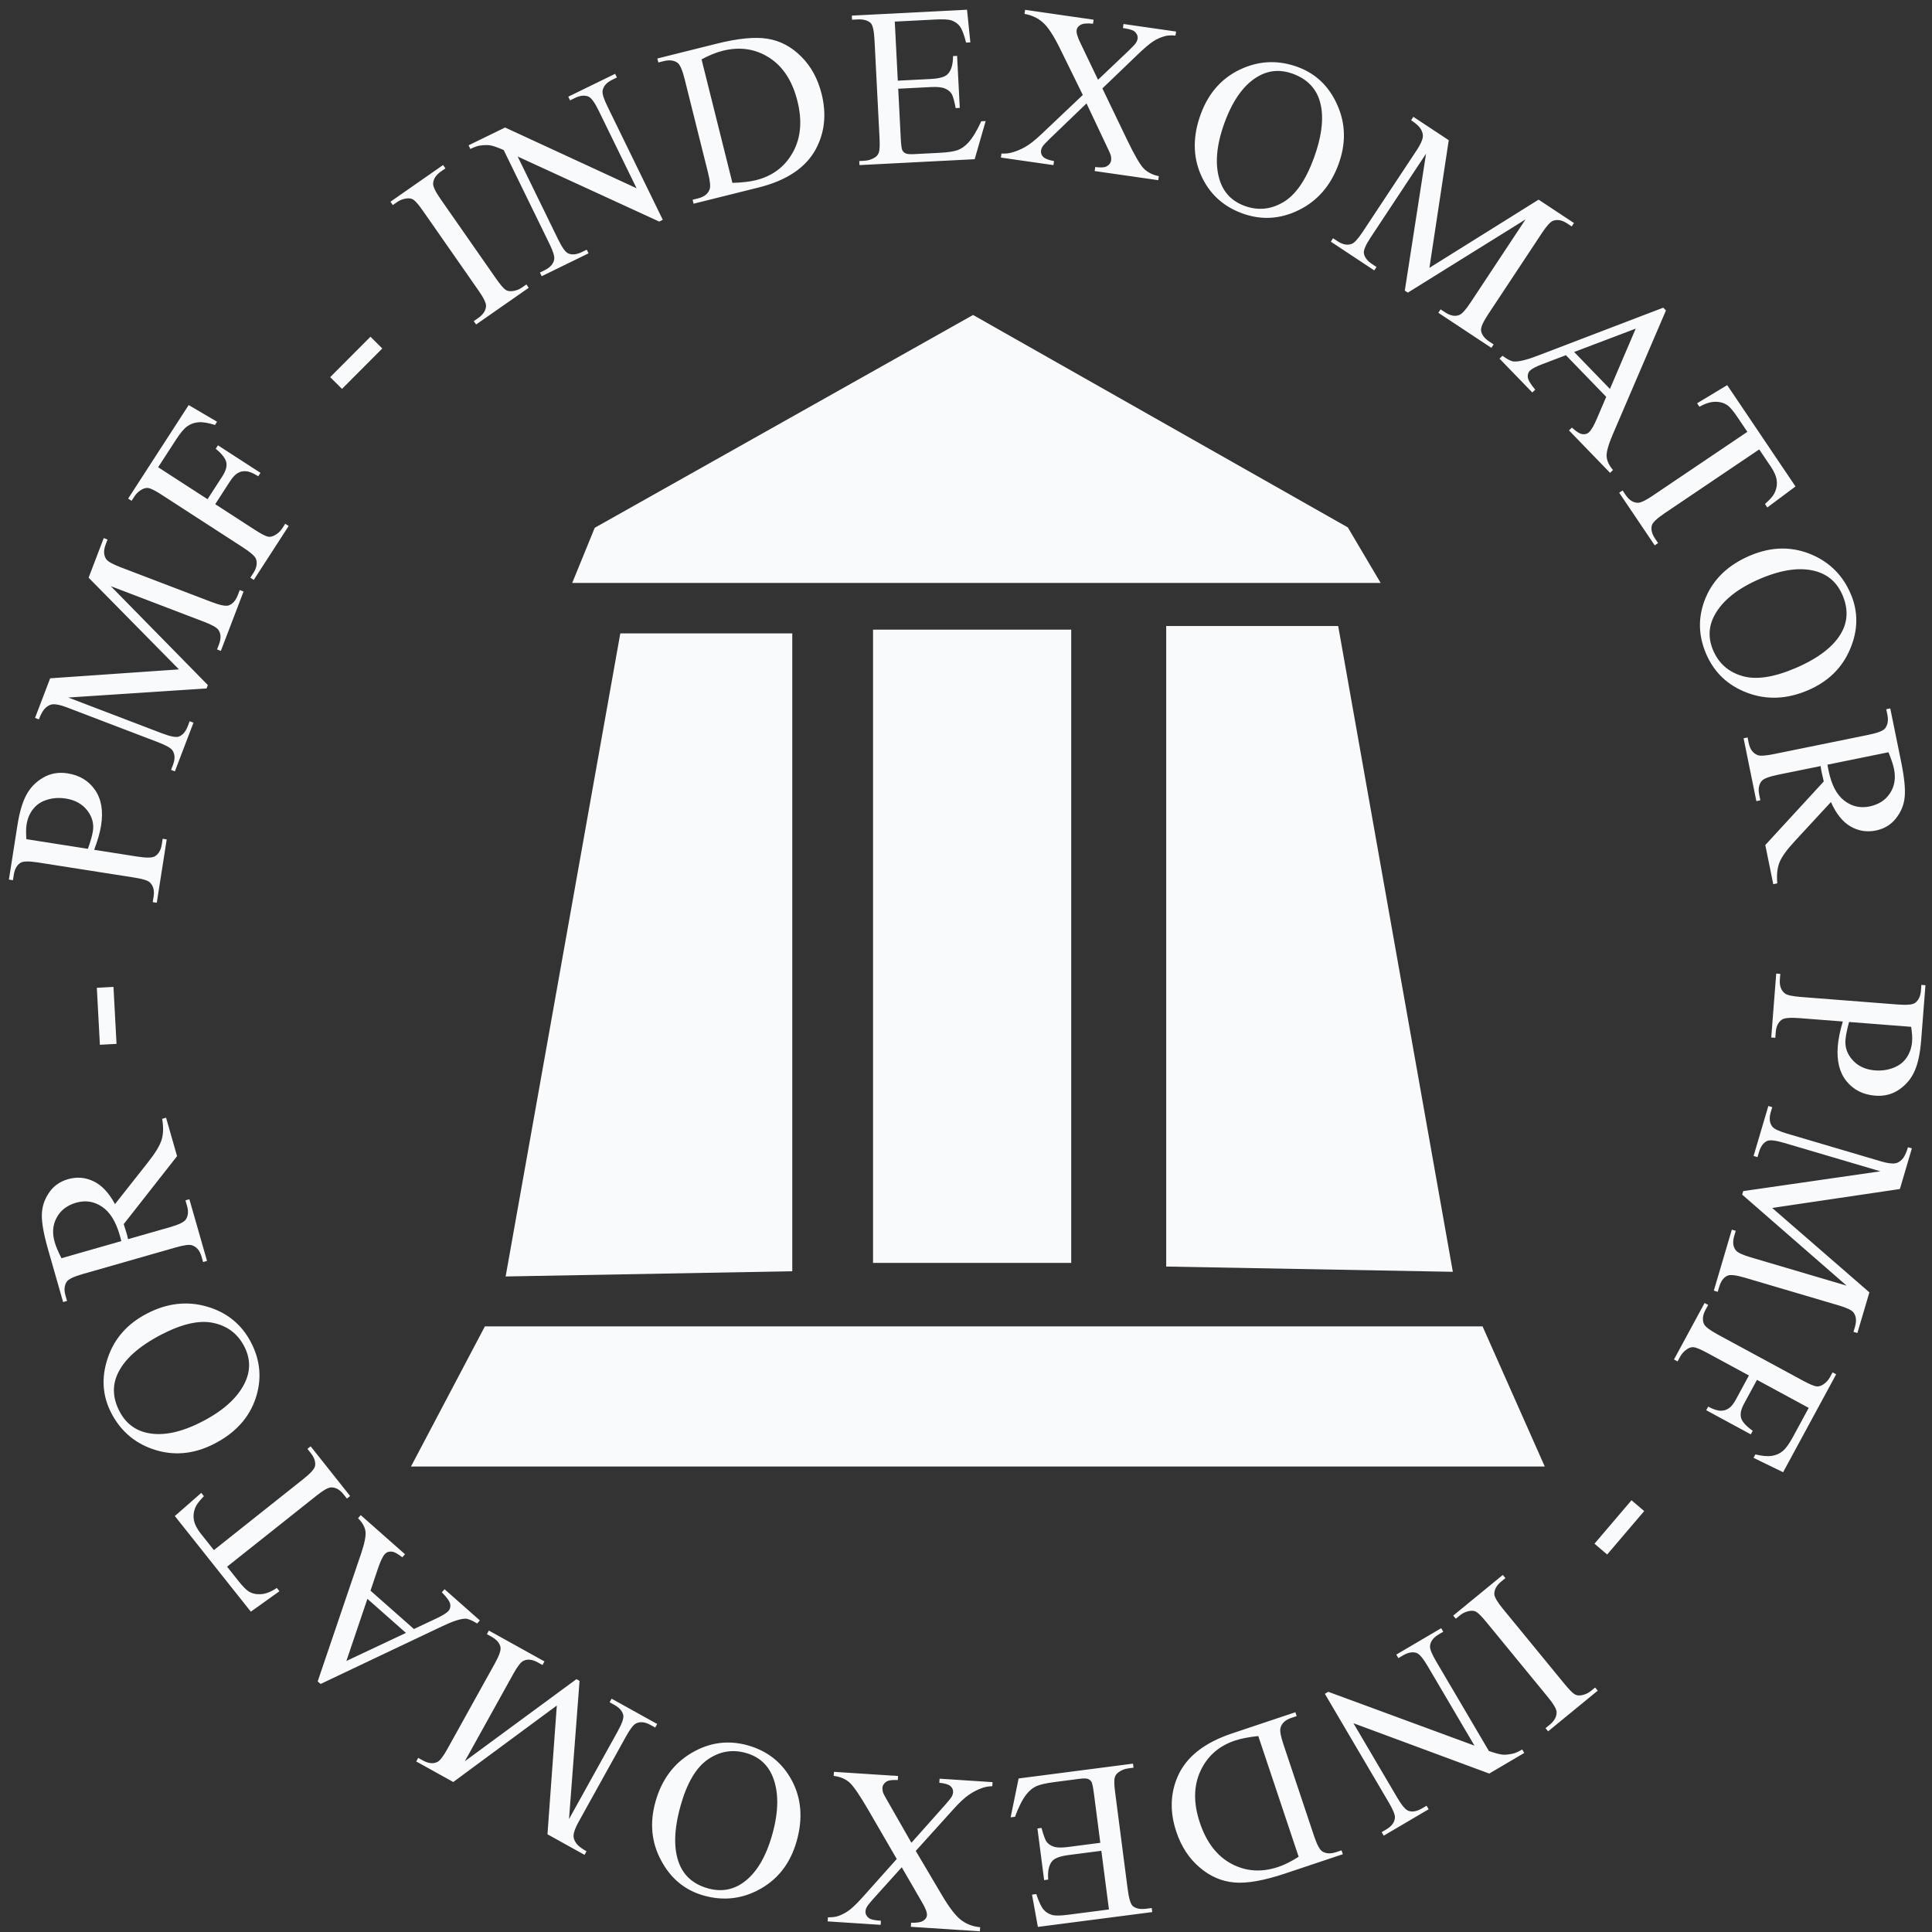 <?xml version="1.0" encoding="UTF-8" standalone="no"?>
<!-- Created with Inkscape (http://www.inkscape.org/) -->

<svg
   width="1000"
   height="1000"
   viewBox="0 0 264.583 264.583"
   version="1.1"
   id="svg1"
   xmlns="http://www.w3.org/2000/svg"
   xmlns:svg="http://www.w3.org/2000/svg">
  <rect x="0" y="0" width="264.583" height="264.583" fill="#333333" stroke="none"/>
  <defs
     id="defs1" />
  <g
     id="layer1"
     transform="matrix(2.194,0,0,2.194,-6.526,-136.745)"
     style="fill:#f8fafc;fill-opacity:1">
    <g
       id="g2"
       transform="translate(0.398,-0.398)"
       style="fill:#f8fafc;fill-opacity:1">
      <path
         id="rect1"
         style="fill:#f8fafc;fill-opacity:1;stroke-width:0.24"
         d="m 41.295,102.262 h 10.735 v 39.813 l -17.892,0.326 z m 5.279,-7.203 z" />
      <path
         id="rect1-8"
         style="fill:#f8fafc;fill-opacity:1;stroke-width:0.24"
         d="m 86.105,101.802 h -10.735 v 39.98 l 17.892,0.328 z m -5.279,-7.233 z" />
      <path
         id="rect2"
         style="fill:#f8fafc;fill-opacity:1;stroke-width:0.285"
         d="m 32.842,145.518 h 62.276 l 3.882,8.747 H 28.229 Z" />
      <rect
         style="fill:#f8fafc;fill-opacity:1;stroke-width:0.262"
         id="rect3"
         width="12.37"
         height="39.527"
         x="57.071"
         y="102.027" />
      <path
         id="rect8"
         style="fill:#f8fafc;fill-opacity:1;stroke-width:0.265"
         d="m 63.314,82.385 23.393,13.26 2.05,3.468 H 38.293 l 1.406,-3.444 z" />
    </g>
    <path
       d="m 118,126.088 -2.713,-0.211 q -0.879,-0.069 -1.107,0.107 -0.323,0.237 -0.364,0.766 l -0.028,0.357 -0.254,-0.02 0.311,-3.991 0.254,0.02 -0.027,0.35 q -0.046,0.591 0.319,0.875 0.202,0.154 0.999,0.216 l 6.018,0.469 q 0.879,0.069 1.107,-0.1 0.323,-0.244 0.364,-0.773 l 0.027,-0.35 0.254,0.02 -0.266,3.414 q -0.097,1.25 -0.415,1.951 -0.31,0.702 -0.96,1.148 -0.65,0.447 -1.488,0.382 -1.14,-0.089 -1.796,-0.9 -0.656,-0.804 -0.549,-2.178 0.026,-0.337 0.105,-0.724 0.079,-0.388 0.21,-0.827 z m 0.392,0.03 q -0.097,0.359 -0.153,0.638 -0.056,0.279 -0.072,0.478 -0.056,0.714 0.454,1.272 0.516,0.565 1.395,0.634 0.605,0.047 1.139,-0.16 0.541,-0.207 0.831,-0.64 0.296,-0.433 0.341,-1.01 0.027,-0.35 -0.06,-0.91 z m -6.607,10.557 8.562,-1.236 -5.987,-1.768 q -0.826,-0.244 -1.084,-0.126 -0.35,0.163 -0.506,0.691 l -0.094,0.317 -0.244,-0.072 0.921,-3.119 0.244,0.072 -0.094,0.317 q -0.168,0.568 0.106,0.908 0.169,0.208 0.922,0.43 l 5.855,1.729 q 0.595,0.176 0.898,0.121 0.219,-0.036 0.419,-0.25 0.204,-0.205 0.366,-0.754 l 0.244,0.072 -0.749,2.538 -7.971,1.181 6.067,5.269 -0.749,2.538 -0.244,-0.072 0.092,-0.311 q 0.17,-0.575 -0.104,-0.914 -0.169,-0.208 -0.922,-0.43 l -5.855,-1.729 q -0.826,-0.244 -1.086,-0.119 -0.35,0.163 -0.506,0.691 l -0.092,0.311 -0.244,-0.072 1.124,-3.806 0.244,0.072 -0.094,0.317 q -0.17,0.575 0.106,0.908 0.169,0.208 0.922,0.43 l 5.987,1.768 -6.519,-5.682 z m 4.088,13.53 -3.229,-1.749 -0.811,1.496 q -0.279,0.515 -0.183,0.873 0.099,0.367 0.729,0.81 l -0.121,0.224 -2.781,-1.507 0.121,-0.224 q 0.482,0.253 0.772,0.254 0.287,0.006 0.51,-0.147 0.227,-0.144 0.45,-0.556 l 0.811,-1.496 -2.581,-1.398 q -0.624,-0.338 -0.867,-0.368 -0.184,-0.021 -0.398,0.113 -0.29,0.188 -0.447,0.479 l -0.161,0.297 -0.224,-0.121 1.91,-3.526 0.224,0.121 -0.158,0.291 q -0.276,0.509 -0.104,0.9 0.115,0.25 0.854,0.651 l 5.307,2.875 q 0.624,0.338 0.867,0.368 0.184,0.021 0.395,-0.107 0.287,-0.182 0.447,-0.479 l 0.158,-0.291 0.224,0.121 -3.312,6.113 -1.848,-0.899 0.115,-0.212 q 0.661,0.154 1.042,0.087 0.384,-0.058 0.673,-0.302 0.285,-0.237 0.633,-0.879 z m -10.269,6.442 -2.311,2.711 -0.792,-0.675 2.311,-2.711 z m -11.759,6.721 -0.162,-0.197 3.096,-2.538 0.162,0.197 -0.256,0.21 q -0.448,0.367 -0.436,0.794 0.012,0.275 0.545,0.925 l 3.827,4.667 q 0.45,0.549 0.663,0.668 0.163,0.089 0.406,0.05 0.339,-0.064 0.595,-0.274 l 0.256,-0.21 0.162,0.197 -3.096,2.538 -0.162,-0.197 0.261,-0.214 q 0.442,-0.363 0.431,-0.79 -0.007,-0.28 -0.54,-0.93 l -3.827,-4.667 q -0.45,-0.549 -0.663,-0.668 -0.163,-0.089 -0.412,-0.046 -0.334,0.06 -0.59,0.27 z m 4.272,8.377 -2.185,1.286 -8.477,-3.142 2.733,4.644 q 0.437,0.742 0.711,0.829 0.366,0.12 0.842,-0.159 l 0.279,-0.164 0.129,0.22 -2.803,1.649 -0.129,-0.22 0.285,-0.168 q 0.511,-0.301 0.543,-0.735 0.019,-0.267 -0.38,-0.944 l -3.994,-6.787 0.214,-0.126 9.125,3.36 -2.918,-4.958 q -0.437,-0.742 -0.705,-0.832 -0.372,-0.117 -0.842,0.159 l -0.285,0.168 -0.129,-0.22 2.803,-1.649 0.129,0.22 -0.279,0.164 q -0.517,0.304 -0.549,0.739 -0.019,0.267 0.38,0.944 l 3.295,5.6 q 0.591,0.204 0.852,0.226 0.255,0.026 0.672,-0.068 0.204,-0.048 0.554,-0.254 z m -14.286,-2.542 0.081,0.242 -0.333,0.111 q -0.562,0.188 -0.677,0.626 -0.072,0.264 0.18,1.015 L 84.995,176.923 q 0.277,0.83 0.53,0.978 0.351,0.202 0.854,0.034 l 0.333,-0.111 0.081,0.242 -3.607,1.206 q -1.987,0.664 -3.17,0.558 -1.19,-0.104 -2.169,-0.946 -0.986,-0.84 -1.447,-2.219 -0.618,-1.849 0.091,-3.467 0.798,-1.807 3.379,-2.67 z m -2.315,1.486 q -0.891,0.095 -1.453,0.282 -1.516,0.507 -2.16,1.906 -0.644,1.399 -0.034,3.223 0.614,1.836 1.968,2.561 1.354,0.724 2.922,0.2 0.588,-0.197 1.276,-0.637 z m -9.322,10.825 -0.475,-3.662 -2.036,0.264 q -0.793,0.103 -1.028,0.376 -0.315,0.36 -0.253,1.158 l -0.253,0.033 -0.418,-3.225 0.253,-0.033 q 0.183,0.664 0.304,0.843 0.154,0.223 0.452,0.324 0.298,0.1 0.879,0.025 l 2.036,-0.264 -0.396,-3.054 q -0.08,-0.615 -0.152,-0.745 -0.071,-0.123 -0.219,-0.187 -0.146,-0.057 -0.529,-0.008 l -1.572,0.204 q -0.786,0.102 -1.127,0.257 -0.341,0.155 -0.627,0.519 -0.369,0.479 -0.702,1.39 l -0.273,0.035 0.498,-2.427 7.14,-0.926 0.033,0.253 -0.328,0.043 q -0.328,0.043 -0.601,0.238 -0.204,0.138 -0.251,0.366 -0.054,0.229 0.034,0.906 l 0.78,6.02 q 0.114,0.881 0.319,1.063 0.281,0.241 0.855,0.167 l 0.328,-0.043 0.033,0.253 -7.14,0.926 -0.366,-2.016 0.266,-0.035 q 0.238,0.713 0.451,0.963 0.206,0.251 0.567,0.35 0.287,0.067 0.977,-0.022 z m -13.245,-3.151 -1.807,-3.114 q -0.752,-1.292 -1.129,-1.648 -0.385,-0.349 -1.001,-0.424 l 0.017,-0.254 4.002,0.26 -0.017,0.254 q -0.399,-0.019 -0.597,0.044 -0.148,0.052 -0.246,0.17 -0.105,0.124 -0.113,0.255 -0.01,0.158 0.041,0.32 0.041,0.12 0.339,0.63 l 1.426,2.495 2.115,-2.376 q 0.335,-0.379 0.406,-0.512 0.07,-0.127 0.08,-0.271 0.014,-0.22 -0.162,-0.376 -0.176,-0.156 -0.697,-0.211 l 0.017,-0.254 3.307,0.215 -0.017,0.254 q -0.353,0.012 -0.614,0.105 -0.438,0.151 -0.843,0.429 -0.405,0.278 -0.94,0.871 l -2.38,2.635 1.661,2.808 q 0.679,1.142 1.179,1.513 0.5,0.378 1.18,0.442 l -0.017,0.254 -4.311,-0.28 0.017,-0.254 q 0.551,0.015 0.768,-0.13 0.21,-0.145 0.222,-0.338 0.017,-0.254 -0.282,-0.764 l -1.291,-2.231 -1.793,1.99 q -0.313,0.353 -0.384,0.486 -0.078,0.133 -0.087,0.277 -0.009,0.144 0.066,0.26 0.094,0.151 0.248,0.216 0.154,0.072 0.649,0.111 l -0.017,0.254 -3.307,-0.215 0.017,-0.254 q 0.393,0.005 0.647,-0.082 0.382,-0.134 0.708,-0.382 0.327,-0.248 0.937,-0.933 z m -12.048,2.283 q -1.751,-0.492 -2.656,-2.185 -0.914,-1.688 -0.354,-3.678 0.576,-2.05 2.25,-3.039 1.674,-0.99 3.511,-0.473 1.857,0.522 2.753,2.198 0.889,1.674 0.3,3.77 -0.602,2.142 -2.442,3.085 -1.597,0.818 -3.361,0.322 z m 0.262,-0.449 q 1.207,0.339 2.189,-0.351 1.222,-0.859 1.826,-3.008 0.619,-2.202 0.011,-3.654 -0.469,-1.105 -1.657,-1.439 -1.267,-0.356 -2.367,0.401 -1.107,0.755 -1.706,2.884 -0.649,2.308 -0.059,3.698 0.476,1.107 1.763,1.469 z m -8.013,-12.95 -0.658,8.626 3.029,-5.458 q 0.418,-0.753 0.359,-1.03 -0.082,-0.377 -0.564,-0.644 l -0.289,-0.16 0.124,-0.223 2.844,1.578 -0.124,0.223 -0.289,-0.16 q -0.518,-0.288 -0.909,-0.095 -0.24,0.119 -0.621,0.806 l -2.962,5.338 q -0.301,0.542 -0.314,0.85 -0.013,0.222 0.153,0.463 0.156,0.244 0.656,0.522 l -0.124,0.223 -2.313,-1.284 0.583,-8.037 -6.463,4.774 -2.313,-1.284 0.124,-0.223 0.283,0.157 q 0.524,0.291 0.915,0.098 0.24,-0.119 0.621,-0.806 l 2.962,-5.338 q 0.418,-0.753 0.353,-1.033 -0.082,-0.377 -0.564,-0.644 l -0.283,-0.157 0.124,-0.223 3.47,1.926 -0.124,0.223 -0.289,-0.16 q -0.524,-0.291 -0.909,-0.095 -0.24,0.119 -0.621,0.806 l -3.029,5.458 6.966,-5.125 z m -13.049,-5.632 2.711,2.395 1.451,-0.685 q 0.536,-0.253 0.714,-0.454 0.141,-0.16 0.101,-0.416 -0.05,-0.256 -0.524,-0.739 l 0.169,-0.191 2.205,1.948 -0.169,0.191 q -0.507,-0.31 -0.746,-0.301 -0.482,0.015 -1.473,0.491 l -7.555,3.585 -0.181,-0.16 2.71,-7.977 q 0.326,-0.962 0.276,-1.384 -0.06,-0.421 -0.466,-0.826 l 0.169,-0.191 2.762,2.441 -0.169,0.191 q -0.436,-0.349 -0.686,-0.358 -0.255,-0.014 -0.405,0.157 -0.201,0.227 -0.428,0.9 z m -0.193,0.51 -1.313,3.879 3.719,-1.752 z m -12.021,-5.169 1.651,-1.444 0.163,0.205 q -0.406,0.419 -0.519,0.676 -0.18,0.416 -0.103,0.812 0.068,0.395 0.428,0.848 l 0.819,1.03 5.589,-4.44 q 0.674,-0.536 0.726,-0.814 0.064,-0.385 -0.275,-0.811 l -0.201,-0.254 0.2,-0.159 2.464,3.102 -0.2,0.159 -0.206,-0.259 q -0.369,-0.464 -0.803,-0.435 -0.267,0.018 -0.882,0.507 l -5.589,4.44 0.699,0.879 q 0.407,0.513 0.654,0.668 0.325,0.199 0.775,0.167 0.45,-0.032 0.976,-0.388 l 0.163,0.205 -1.784,1.277 z m -3.962,-6.423 q -0.84,-1.613 -0.226,-3.432 0.605,-1.822 2.438,-2.777 1.888,-0.983 3.756,-0.441 1.867,0.542 2.749,2.235 0.891,1.711 0.283,3.512 -0.611,1.794 -2.543,2.8 -1.974,1.028 -3.921,0.333 -1.69,-0.604 -2.536,-2.229 z m 0.507,-0.116 q 0.579,1.112 1.754,1.355 1.463,0.303 3.443,-0.729 2.029,-1.057 2.671,-2.494 0.484,-1.099 -0.085,-2.193 -0.608,-1.167 -1.913,-1.451 -1.308,-0.29 -3.27,0.732 -2.127,1.108 -2.736,2.489 -0.481,1.105 0.136,2.291 z m 2.909,-18.322 0.686,2.398 -3.33,4.242 q 0.11,0.334 0.171,0.546 0.025,0.086 0.053,0.185 0.022,0.101 0.045,0.209 l 2.61,-0.746 q 0.848,-0.243 1,-0.487 0.219,-0.335 0.075,-0.839 l -0.1,-0.351 0.245,-0.07 1.101,3.849 -0.245,0.07 -0.097,-0.338 q -0.163,-0.57 -0.604,-0.709 -0.245,-0.08 -1.014,0.139 l -5.803,1.66 q -0.848,0.243 -1,0.487 -0.218,0.342 -0.072,0.852 l 0.097,0.338 -0.245,0.07 -0.936,-3.273 q -0.409,-1.431 -0.391,-2.167 0.01,-0.741 0.439,-1.372 0.42,-0.636 1.195,-0.858 0.828,-0.237 1.593,0.132 0.763,0.362 1.339,1.423 l 2.046,-2.592 q 0.706,-0.89 0.867,-1.43 0.161,-0.54 0.03,-1.299 z m -2.793,7.7 q -0.036,-0.126 -0.056,-0.221 -0.027,-0.093 -0.044,-0.152 -0.368,-1.285 -1.11,-1.775 -0.744,-0.497 -1.605,-0.25 -0.841,0.241 -1.213,0.92 -0.38,0.675 -0.132,1.543 0.11,0.384 0.423,1.004 z m -1.338,-12.254 -0.191,-3.557 1.039,-0.056 0.191,3.557 z m -0.36,-12.17 2.689,0.422 q 0.871,0.137 1.112,-0.021 0.34,-0.212 0.422,-0.736 l 0.056,-0.354 0.252,0.04 -0.62,3.955 -0.252,-0.04 0.054,-0.347 q 0.092,-0.585 -0.25,-0.897 -0.19,-0.169 -0.979,-0.293 l -5.963,-0.935 q -0.871,-0.137 -1.111,0.014 -0.341,0.218 -0.423,0.743 l -0.054,0.347 -0.252,-0.04 0.531,-3.383 q 0.194,-1.239 0.565,-1.913 0.364,-0.675 1.047,-1.07 0.683,-0.395 1.513,-0.265 1.13,0.177 1.72,1.037 0.592,0.853 0.378,2.214 -0.052,0.334 -0.161,0.714 -0.108,0.381 -0.273,0.808 z m -0.388,-0.061 q 0.125,-0.35 0.202,-0.624 0.078,-0.274 0.109,-0.471 0.111,-0.708 -0.353,-1.304 -0.47,-0.604 -1.342,-0.74 -0.599,-0.094 -1.148,0.071 -0.556,0.164 -0.878,0.574 -0.329,0.409 -0.419,0.98 -0.054,0.347 -0.011,0.912 z m 7.408,-10.011 -8.633,0.567 5.831,2.228 q 0.805,0.307 1.07,0.21 0.361,-0.135 0.558,-0.65 l 0.118,-0.309 0.238,0.091 -1.161,3.038 -0.238,-0.091 0.118,-0.309 q 0.211,-0.554 -0.035,-0.913 -0.152,-0.22 -0.886,-0.501 l -5.703,-2.179 q -0.579,-0.221 -0.886,-0.191 -0.221,0.019 -0.437,0.217 -0.22,0.189 -0.424,0.723 l -0.238,-0.091 0.944,-2.472 8.039,-0.557 -5.639,-5.724 0.944,-2.472 0.238,0.091 -0.116,0.303 q -0.214,0.56 0.032,0.92 0.152,0.22 0.886,0.501 l 5.703,2.179 q 0.805,0.307 1.073,0.203 0.361,-0.135 0.558,-0.65 l 0.116,-0.303 0.238,0.091 -1.417,3.707 -0.238,-0.091 0.118,-0.309 q 0.214,-0.56 -0.035,-0.913 -0.152,-0.22 -0.886,-0.501 l -5.831,-2.228 6.058,6.172 z m -3.024,-13.807 3.083,1.995 0.925,-1.429 q 0.318,-0.492 0.25,-0.856 -0.07,-0.374 -0.663,-0.864 l 0.139,-0.214 2.655,1.718 -0.139,0.214 q -0.461,-0.29 -0.75,-0.313 -0.285,-0.029 -0.52,0.106 -0.237,0.126 -0.492,0.519 l -0.925,1.429 2.464,1.595 q 0.596,0.386 0.835,0.434 0.182,0.036 0.406,-0.082 0.304,-0.165 0.483,-0.442 l 0.183,-0.283 0.214,0.139 -2.179,3.367 -0.214,-0.139 0.18,-0.278 q 0.314,-0.486 0.173,-0.889 -0.095,-0.259 -0.801,-0.715 L 13.088,93.225 q -0.596,-0.386 -0.835,-0.434 -0.182,-0.036 -0.402,0.076 -0.3,0.159 -0.483,0.442 l -0.18,0.278 -0.214,-0.139 3.777,-5.837 1.772,1.04 -0.131,0.202 q -0.647,-0.205 -1.032,-0.167 -0.388,0.028 -0.694,0.248 -0.303,0.214 -0.7,0.828 z m 10.739,-5.624 2.515,-2.523 0.737,0.734 -2.515,2.523 z m 12.246,-5.786 0.146,0.209 -3.284,2.29 -0.146,-0.209 0.271,-0.189 q 0.475,-0.331 0.496,-0.758 0.009,-0.275 -0.471,-0.965 l -3.453,-4.951 q -0.406,-0.582 -0.609,-0.717 -0.155,-0.102 -0.401,-0.081 -0.343,0.038 -0.615,0.227 l -0.271,0.189 -0.146,-0.209 3.284,-2.29 0.146,0.209 -0.277,0.193 q -0.469,0.327 -0.491,0.754 -0.015,0.279 0.466,0.969 l 3.453,4.951 q 0.406,0.582 0.609,0.717 0.155,0.102 0.407,0.077 0.338,-0.034 0.609,-0.223 z m -3.608,-8.684 2.279,-1.112 8.207,3.792 -2.363,-4.842 q -0.378,-0.774 -0.645,-0.881 -0.356,-0.148 -0.851,0.094 l -0.291,0.142 -0.112,-0.229 2.923,-1.427 0.112,0.229 -0.297,0.145 q -0.533,0.26 -0.598,0.691 -0.04,0.265 0.305,0.971 l 3.454,7.077 -0.223,0.109 -8.836,-4.06 2.524,5.17 q 0.378,0.774 0.639,0.884 0.362,0.145 0.851,-0.094 l 0.297,-0.145 0.112,0.229 -2.923,1.427 -0.112,-0.229 0.291,-0.142 q 0.539,-0.263 0.604,-0.694 0.04,-0.265 -0.305,-0.971 l -2.85,-5.839 q -0.574,-0.249 -0.832,-0.291 -0.252,-0.046 -0.675,0.015 -0.207,0.032 -0.572,0.21 z m 14.045,3.645 -0.062,-0.247 0.341,-0.085 q 0.575,-0.144 0.724,-0.571 0.092,-0.257 -0.1,-1.026 l -1.463,-5.856 Q 45.497,66.409 45.257,66.241 44.922,66.012 44.408,66.141 l -0.341,0.085 -0.062,-0.247 3.69,-0.922 q 2.032,-0.508 3.204,-0.31 1.178,0.196 2.089,1.112 0.917,0.914 1.27,2.325 0.473,1.892 -0.36,3.449 -0.936,1.739 -3.577,2.399 z m 2.423,-1.301 q 0.896,-0.025 1.471,-0.169 1.551,-0.387 2.301,-1.733 0.751,-1.345 0.285,-3.21 -0.469,-1.878 -1.763,-2.706 -1.293,-0.827 -2.898,-0.427 -0.602,0.15 -1.322,0.536 z m 10.135,-10.067 0.189,3.688 2.051,-0.105 q 0.798,-0.041 1.054,-0.295 0.342,-0.335 0.342,-1.135 l 0.255,-0.013 0.166,3.248 -0.255,0.013 q -0.131,-0.676 -0.237,-0.864 -0.136,-0.235 -0.425,-0.358 -0.289,-0.123 -0.874,-0.093 l -2.051,0.105 0.157,3.076 q 0.032,0.619 0.094,0.754 0.062,0.128 0.204,0.203 0.141,0.069 0.527,0.049 l 1.583,-0.081 q 0.791,-0.04 1.144,-0.169 0.352,-0.128 0.666,-0.469 0.405,-0.448 0.808,-1.331 l 0.275,-0.014 -0.685,2.381 -7.191,0.368 -0.013,-0.255 0.33,-0.017 q 0.33,-0.017 0.618,-0.19 0.215,-0.121 0.279,-0.345 0.071,-0.224 0.036,-0.906 l -0.31,-6.062 q -0.045,-0.888 -0.235,-1.085 -0.262,-0.263 -0.84,-0.233 l -0.33,0.017 -0.013,-0.255 7.191,-0.368 0.208,2.038 -0.268,0.014 Q 63.094,64.257 62.901,63.991 62.715,63.725 62.364,63.598 62.083,63.509 61.388,63.544 Z m 12.959,4.171 1.56,3.245 q 0.649,1.346 0.998,1.73 0.356,0.378 0.965,0.501 l -0.036,0.252 -3.969,-0.57 0.036,-0.252 q 0.397,0.05 0.598,0.002 0.152,-0.041 0.258,-0.151 0.114,-0.116 0.133,-0.245 0.023,-0.157 -0.016,-0.323 -0.031,-0.123 -0.289,-0.654 l -1.228,-2.599 -2.293,2.204 q -0.364,0.352 -0.445,0.479 -0.08,0.121 -0.101,0.264 -0.031,0.218 0.132,0.388 0.164,0.17 0.679,0.265 l -0.036,0.252 -3.281,-0.471 0.036,-0.252 q 0.353,0.016 0.621,-0.057 0.448,-0.117 0.873,-0.362 0.425,-0.245 1.005,-0.795 l 2.578,-2.442 -1.438,-2.928 q -0.588,-1.191 -1.058,-1.6 -0.469,-0.415 -1.142,-0.533 l 0.036,-0.252 4.276,0.614 -0.036,0.252 q -0.549,-0.058 -0.776,0.07 -0.22,0.128 -0.248,0.319 -0.036,0.252 0.222,0.784 l 1.114,2.325 1.942,-1.844 q 0.339,-0.327 0.42,-0.455 0.088,-0.127 0.108,-0.27 0.021,-0.143 -0.046,-0.264 -0.082,-0.158 -0.231,-0.235 -0.148,-0.084 -0.638,-0.161 l 0.036,-0.252 3.281,0.471 -0.036,0.252 q -0.392,-0.035 -0.652,0.032 -0.391,0.104 -0.736,0.326 -0.345,0.222 -1.007,0.858 z M 83.975,66.507 q 1.708,0.627 2.479,2.385 0.78,1.754 0.067,3.695 -0.734,1.999 -2.48,2.855 -1.746,0.856 -3.537,0.199 -1.811,-0.665 -2.574,-2.406 -0.756,-1.738 -0.006,-3.782 0.767,-2.089 2.674,-2.886 1.656,-0.691 3.376,-0.06 z m -0.296,0.427 q -1.177,-0.432 -2.209,0.18 -1.285,0.761 -2.055,2.857 -0.788,2.147 -0.295,3.642 0.382,1.139 1.54,1.564 1.235,0.454 2.391,-0.216 1.162,-0.667 1.925,-2.743 0.826,-2.251 0.346,-3.682 -0.389,-1.141 -1.643,-1.602 z m 6.982,13.534 1.327,-8.549 -3.444,5.206 q -0.475,0.718 -0.438,0.999 0.053,0.382 0.513,0.686 l 0.276,0.182 -0.141,0.213 -2.712,-1.794 0.141,-0.213 0.276,0.182 q 0.494,0.327 0.899,0.165 0.248,-0.1 0.681,-0.755 l 3.368,-5.091 q 0.342,-0.517 0.379,-0.823 0.03,-0.22 -0.116,-0.474 -0.137,-0.256 -0.614,-0.571 l 0.141,-0.213 2.207,1.46 -1.206,7.967 6.815,-4.257 2.207,1.46 -0.141,0.213 -0.27,-0.179 q -0.5,-0.331 -0.905,-0.169 -0.248,0.1 -0.681,0.755 l -3.368,5.091 q -0.475,0.718 -0.432,1.003 0.053,0.382 0.513,0.686 l 0.27,0.179 -0.141,0.213 -3.31,-2.19 0.141,-0.213 0.276,0.182 q 0.5,0.331 0.899,0.165 0.248,-0.1 0.681,-0.755 l 3.444,-5.206 -7.343,4.568 z m 12.572,6.629 -2.516,-2.599 -1.5,0.57 q -0.554,0.21 -0.747,0.397 -0.153,0.149 -0.133,0.407 0.03,0.259 0.465,0.777 l -0.183,0.177 -2.046,-2.114 0.183,-0.177 q 0.482,0.349 0.72,0.358 0.482,0.022 1.507,-0.375 l 7.811,-2.987 0.168,0.173 -3.322,7.743 q -0.4,0.934 -0.383,1.358 0.027,0.424 0.4,0.859 l -0.183,0.177 -2.564,-2.648 0.183,-0.177 q 0.408,0.382 0.656,0.41 0.253,0.033 0.416,-0.125 0.218,-0.211 0.496,-0.864 z m 0.232,-0.493 1.61,-3.765 -3.844,1.458 z m 11.583,6.087 -1.759,1.311 -0.146,-0.217 q 0.437,-0.387 0.57,-0.634 0.212,-0.401 0.166,-0.802 -0.037,-0.399 -0.36,-0.879 l -0.736,-1.091 -5.917,3.992 q -0.714,0.482 -0.787,0.755 -0.093,0.379 0.211,0.83 l 0.181,0.268 -0.211,0.143 -2.216,-3.284 0.211,-0.143 0.185,0.274 q 0.331,0.491 0.767,0.496 0.268,0.002 0.919,-0.437 l 5.917,-3.992 -0.628,-0.931 q -0.366,-0.543 -0.6,-0.717 -0.309,-0.224 -0.76,-0.227 -0.451,-0.003 -1.003,0.311 l -0.146,-0.217 1.878,-1.134 z m 3.45,6.71 q 0.712,1.674 -0.041,3.44 -0.745,1.77 -2.647,2.579 -1.959,0.834 -3.779,0.148 -1.819,-0.686 -2.567,-2.442 -0.755,-1.775 -0.009,-3.523 0.749,-1.742 2.752,-2.594 2.048,-0.871 3.935,-0.027 1.637,0.733 2.355,2.42 z m -0.514,0.076 q -0.491,-1.154 -1.644,-1.487 -1.435,-0.415 -3.489,0.459 -2.105,0.896 -2.857,2.279 -0.568,1.058 -0.085,2.193 0.515,1.211 1.795,1.595 1.282,0.39 3.317,-0.476 2.206,-0.939 2.921,-2.269 0.565,-1.064 0.042,-2.294 z m -4.324,18.04 -0.497,-2.444 3.65,-3.97 q -0.084,-0.342 -0.128,-0.558 -0.018,-0.088 -0.038,-0.189 -0.014,-0.103 -0.029,-0.212 l -2.66,0.541 q -0.864,0.176 -1.035,0.408 -0.245,0.317 -0.14,0.83 l 0.073,0.358 -0.25,0.051 -0.798,-3.923 0.25,-0.051 0.07,0.344 q 0.118,0.581 0.547,0.754 0.238,0.099 1.021,-0.06 l 5.915,-1.204 q 0.864,-0.176 1.035,-0.408 0.243,-0.324 0.138,-0.844 l -0.07,-0.344 0.25,-0.051 0.679,3.335 q 0.297,1.458 0.221,2.191 -0.068,0.738 -0.544,1.334 -0.468,0.602 -1.258,0.762 -0.844,0.172 -1.578,-0.255 -0.732,-0.42 -1.224,-1.523 l -2.242,2.425 q -0.773,0.832 -0.975,1.359 -0.202,0.526 -0.131,1.292 z m 3.383,-7.46 q 0.026,0.128 0.039,0.224 0.019,0.095 0.032,0.155 0.267,1.31 0.968,1.856 0.703,0.553 1.581,0.374 0.857,-0.175 1.281,-0.823 0.432,-0.643 0.252,-1.528 -0.08,-0.392 -0.344,-1.034 z M 316.681,-3.686 h 3.562 v 1.04 h -3.562 z"
       id="text2"
       style="font-size:14.111px;line-height:77.724px;font-family:'Times New Roman';-inkscape-font-specification:'Times New Roman, ';letter-spacing:0.376px;word-spacing:0.016px;fill:#f8fafc;fill-opacity:1;stroke-width:0.265"
       aria-label="PMF - INDEXOMATOR - PMF - INDEXOMATOR -" />
  </g>
</svg>
